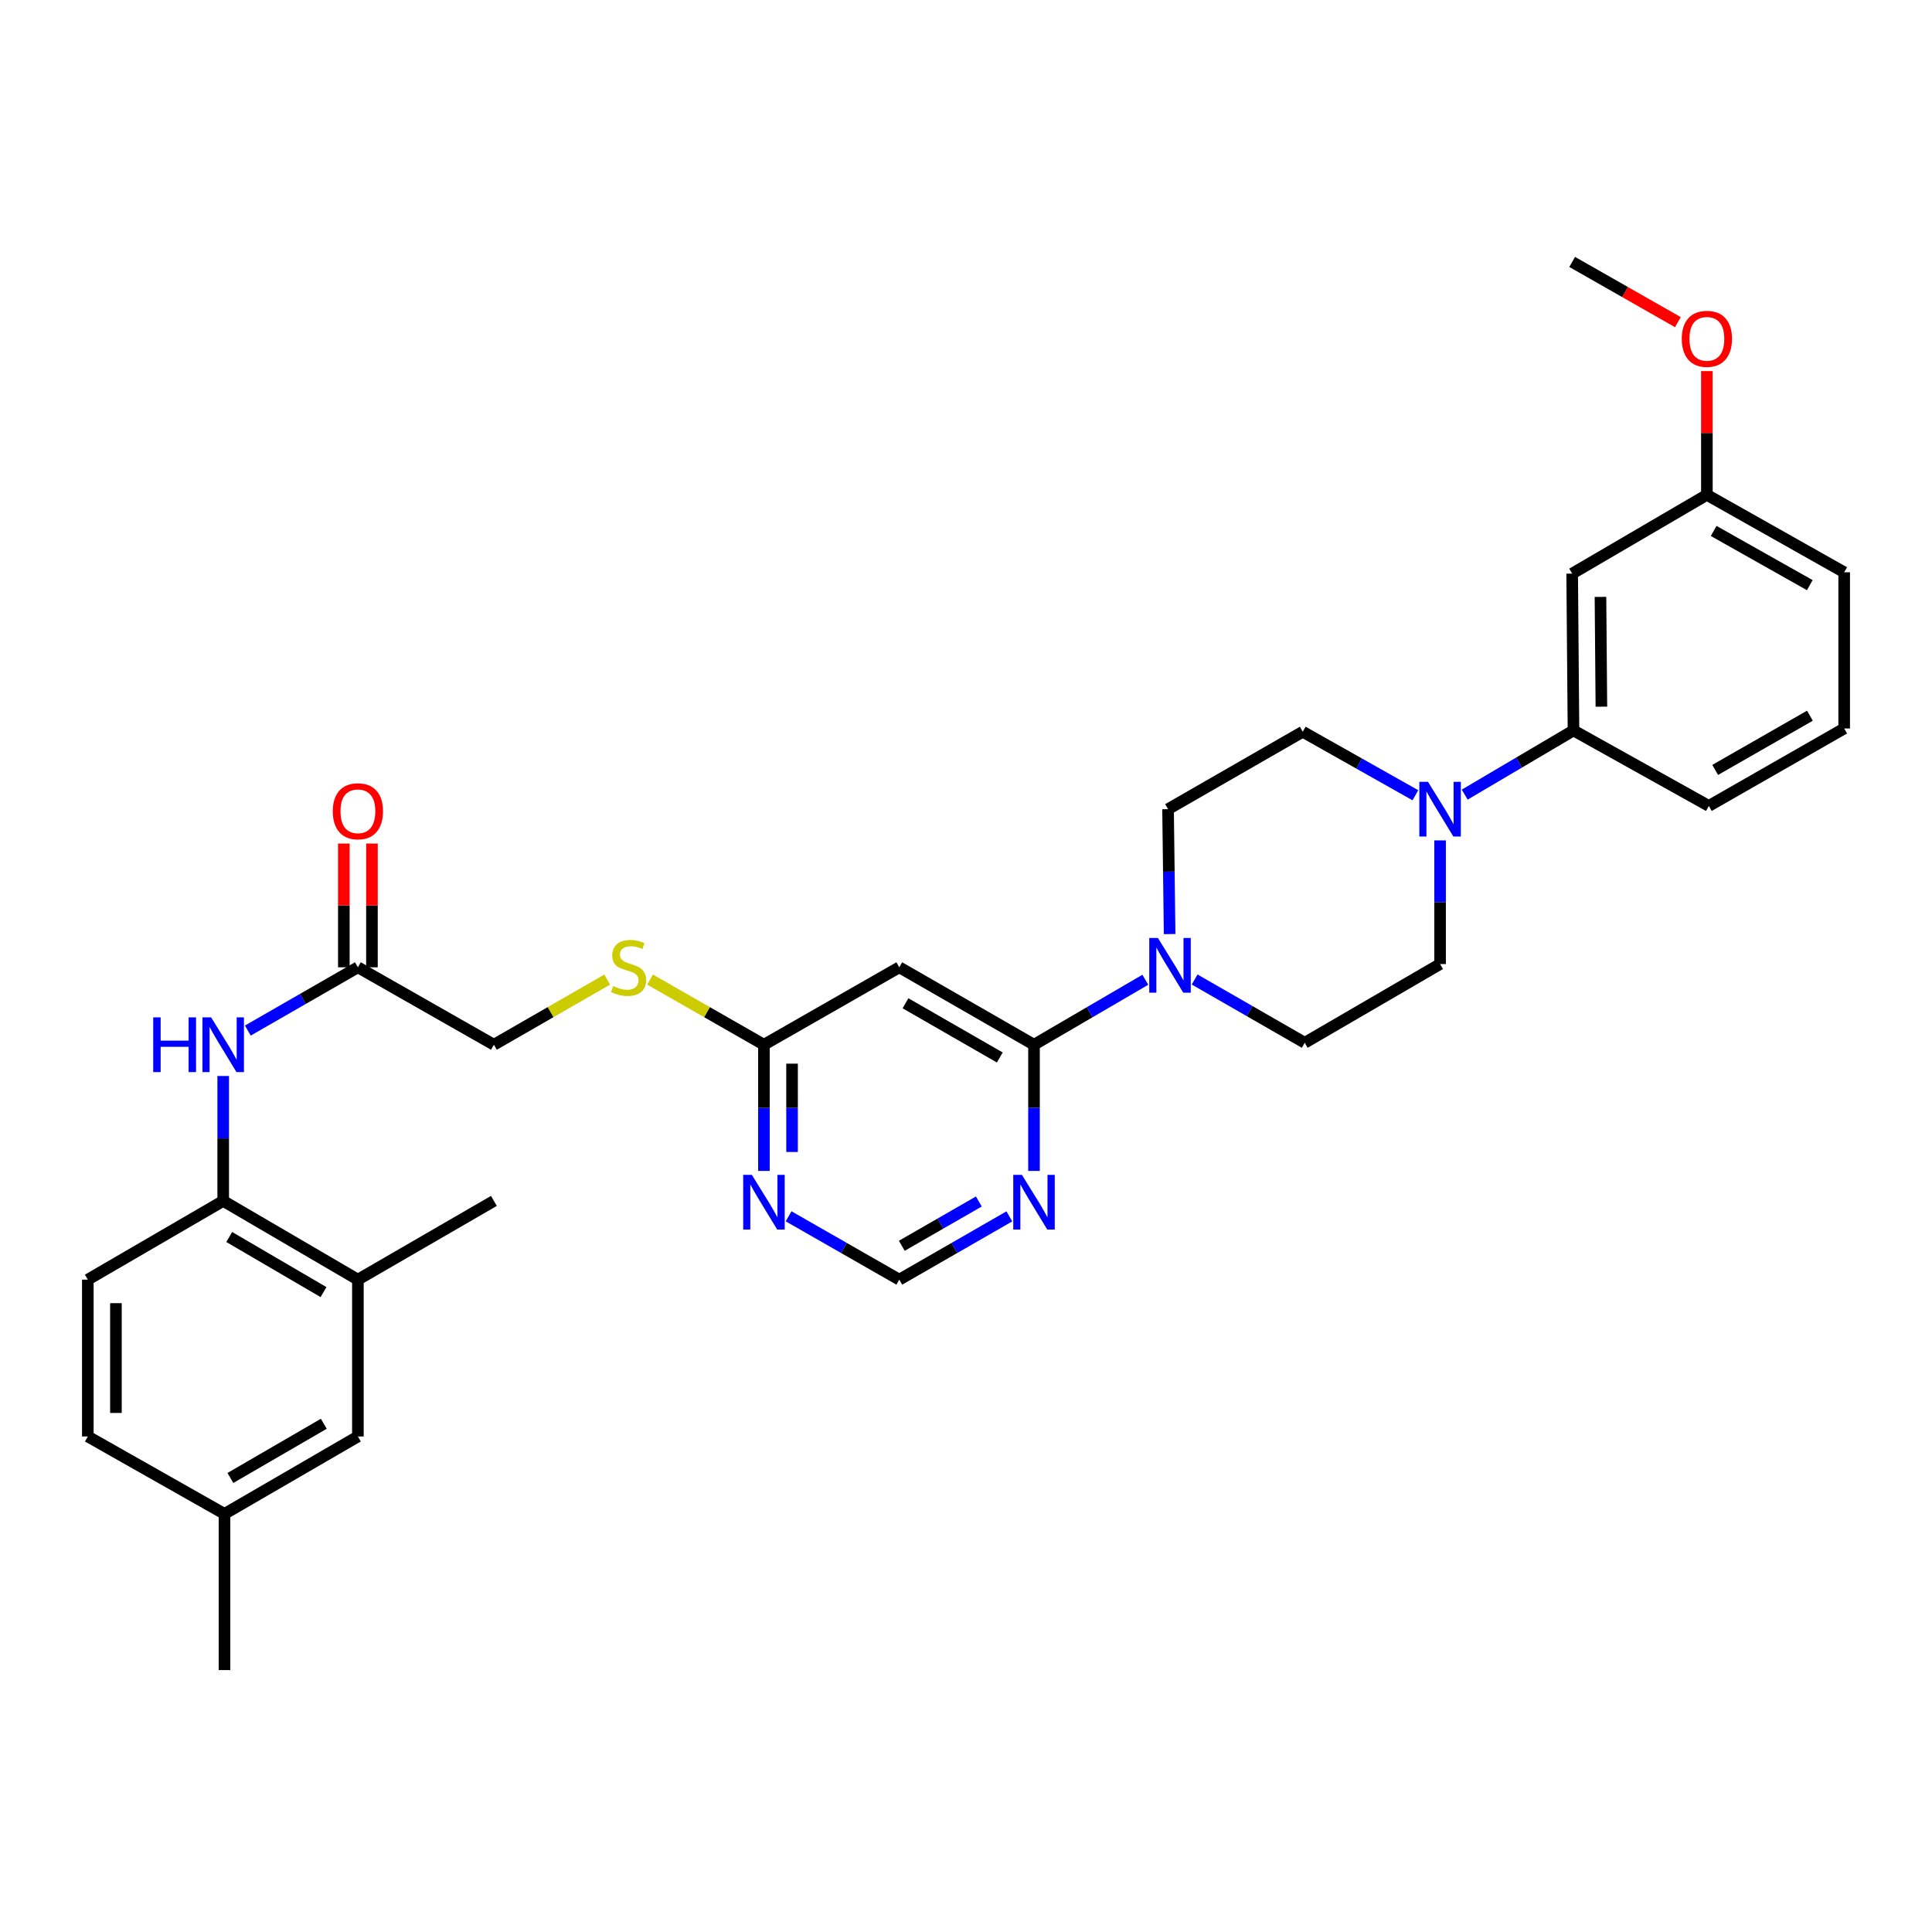 <?xml version='1.0' encoding='iso-8859-1'?>
<svg version='1.1' baseProfile='full'
              xmlns='http://www.w3.org/2000/svg'
                      xmlns:rdkit='http://www.rdkit.org/xml'
                      xmlns:xlink='http://www.w3.org/1999/xlink'
                  xml:space='preserve'
width='1000px' height='1000px' viewBox='0 0 1000 1000'>
<!-- END OF HEADER -->
<rect style='opacity:1.0;fill:#FFFFFF;stroke:none' width='1000' height='1000' x='0' y='0'> </rect>
<path class='bond-0' d='M 535.198,540.751 L 564.007,523.935' style='fill:none;fill-rule:evenodd;stroke:#000000;stroke-width:6px;stroke-linecap:butt;stroke-linejoin:miter;stroke-opacity:1' />
<path class='bond-0' d='M 564.007,523.935 L 592.817,507.119' style='fill:none;fill-rule:evenodd;stroke:#0000FF;stroke-width:6px;stroke-linecap:butt;stroke-linejoin:miter;stroke-opacity:1' />
<path class='bond-2' d='M 535.198,540.751 L 465.473,500.671' style='fill:none;fill-rule:evenodd;stroke:#000000;stroke-width:6px;stroke-linecap:butt;stroke-linejoin:miter;stroke-opacity:1' />
<path class='bond-2' d='M 517.489,547.351 L 468.681,519.296' style='fill:none;fill-rule:evenodd;stroke:#000000;stroke-width:6px;stroke-linecap:butt;stroke-linejoin:miter;stroke-opacity:1' />
<path class='bond-3' d='M 535.198,540.751 L 535.198,573.407' style='fill:none;fill-rule:evenodd;stroke:#000000;stroke-width:6px;stroke-linecap:butt;stroke-linejoin:miter;stroke-opacity:1' />
<path class='bond-3' d='M 535.198,573.407 L 535.198,606.062' style='fill:none;fill-rule:evenodd;stroke:#0000FF;stroke-width:6px;stroke-linecap:butt;stroke-linejoin:miter;stroke-opacity:1' />
<path class='bond-13' d='M 618.345,506.989 L 646.837,523.365' style='fill:none;fill-rule:evenodd;stroke:#0000FF;stroke-width:6px;stroke-linecap:butt;stroke-linejoin:miter;stroke-opacity:1' />
<path class='bond-13' d='M 646.837,523.365 L 675.328,539.74' style='fill:none;fill-rule:evenodd;stroke:#000000;stroke-width:6px;stroke-linecap:butt;stroke-linejoin:miter;stroke-opacity:1' />
<path class='bond-14' d='M 605.392,483.479 L 604.988,451.151' style='fill:none;fill-rule:evenodd;stroke:#0000FF;stroke-width:6px;stroke-linecap:butt;stroke-linejoin:miter;stroke-opacity:1' />
<path class='bond-14' d='M 604.988,451.151 L 604.584,418.822' style='fill:none;fill-rule:evenodd;stroke:#000000;stroke-width:6px;stroke-linecap:butt;stroke-linejoin:miter;stroke-opacity:1' />
<path class='bond-1' d='M 732.605,411.617 L 703.453,395.184' style='fill:none;fill-rule:evenodd;stroke:#0000FF;stroke-width:6px;stroke-linecap:butt;stroke-linejoin:miter;stroke-opacity:1' />
<path class='bond-1' d='M 703.453,395.184 L 674.302,378.75' style='fill:none;fill-rule:evenodd;stroke:#000000;stroke-width:6px;stroke-linecap:butt;stroke-linejoin:miter;stroke-opacity:1' />
<path class='bond-8' d='M 758.129,411.3 L 786.281,394.686' style='fill:none;fill-rule:evenodd;stroke:#0000FF;stroke-width:6px;stroke-linecap:butt;stroke-linejoin:miter;stroke-opacity:1' />
<path class='bond-8' d='M 786.281,394.686 L 814.432,378.071' style='fill:none;fill-rule:evenodd;stroke:#000000;stroke-width:6px;stroke-linecap:butt;stroke-linejoin:miter;stroke-opacity:1' />
<path class='bond-33' d='M 745.385,434.986 L 745.385,466.988' style='fill:none;fill-rule:evenodd;stroke:#0000FF;stroke-width:6px;stroke-linecap:butt;stroke-linejoin:miter;stroke-opacity:1' />
<path class='bond-33' d='M 745.385,466.988 L 745.385,498.99' style='fill:none;fill-rule:evenodd;stroke:#000000;stroke-width:6px;stroke-linecap:butt;stroke-linejoin:miter;stroke-opacity:1' />
<path class='bond-5' d='M 465.473,500.671 L 395.416,540.751' style='fill:none;fill-rule:evenodd;stroke:#000000;stroke-width:6px;stroke-linecap:butt;stroke-linejoin:miter;stroke-opacity:1' />
<path class='bond-10' d='M 522.448,629.589 L 493.96,645.965' style='fill:none;fill-rule:evenodd;stroke:#0000FF;stroke-width:6px;stroke-linecap:butt;stroke-linejoin:miter;stroke-opacity:1' />
<path class='bond-10' d='M 493.96,645.965 L 465.473,662.34' style='fill:none;fill-rule:evenodd;stroke:#000000;stroke-width:6px;stroke-linecap:butt;stroke-linejoin:miter;stroke-opacity:1' />
<path class='bond-10' d='M 506.651,621.889 L 486.71,633.352' style='fill:none;fill-rule:evenodd;stroke:#0000FF;stroke-width:6px;stroke-linecap:butt;stroke-linejoin:miter;stroke-opacity:1' />
<path class='bond-10' d='M 486.71,633.352 L 466.769,644.815' style='fill:none;fill-rule:evenodd;stroke:#000000;stroke-width:6px;stroke-linecap:butt;stroke-linejoin:miter;stroke-opacity:1' />
<path class='bond-4' d='M 408.174,629.559 L 436.823,645.949' style='fill:none;fill-rule:evenodd;stroke:#0000FF;stroke-width:6px;stroke-linecap:butt;stroke-linejoin:miter;stroke-opacity:1' />
<path class='bond-4' d='M 436.823,645.949 L 465.473,662.34' style='fill:none;fill-rule:evenodd;stroke:#000000;stroke-width:6px;stroke-linecap:butt;stroke-linejoin:miter;stroke-opacity:1' />
<path class='bond-32' d='M 395.416,606.062 L 395.416,573.407' style='fill:none;fill-rule:evenodd;stroke:#0000FF;stroke-width:6px;stroke-linecap:butt;stroke-linejoin:miter;stroke-opacity:1' />
<path class='bond-32' d='M 395.416,573.407 L 395.416,540.751' style='fill:none;fill-rule:evenodd;stroke:#000000;stroke-width:6px;stroke-linecap:butt;stroke-linejoin:miter;stroke-opacity:1' />
<path class='bond-32' d='M 409.964,596.266 L 409.964,573.407' style='fill:none;fill-rule:evenodd;stroke:#0000FF;stroke-width:6px;stroke-linecap:butt;stroke-linejoin:miter;stroke-opacity:1' />
<path class='bond-32' d='M 409.964,573.407 L 409.964,550.547' style='fill:none;fill-rule:evenodd;stroke:#000000;stroke-width:6px;stroke-linecap:butt;stroke-linejoin:miter;stroke-opacity:1' />
<path class='bond-17' d='M 395.416,540.751 L 365.936,523.885' style='fill:none;fill-rule:evenodd;stroke:#000000;stroke-width:6px;stroke-linecap:butt;stroke-linejoin:miter;stroke-opacity:1' />
<path class='bond-17' d='M 365.936,523.885 L 336.457,507.02' style='fill:none;fill-rule:evenodd;stroke:#CCCC00;stroke-width:6px;stroke-linecap:butt;stroke-linejoin:miter;stroke-opacity:1' />
<path class='bond-6' d='M 128.278,533.421 L 156.762,517.046' style='fill:none;fill-rule:evenodd;stroke:#0000FF;stroke-width:6px;stroke-linecap:butt;stroke-linejoin:miter;stroke-opacity:1' />
<path class='bond-6' d='M 156.762,517.046 L 185.245,500.671' style='fill:none;fill-rule:evenodd;stroke:#000000;stroke-width:6px;stroke-linecap:butt;stroke-linejoin:miter;stroke-opacity:1' />
<path class='bond-7' d='M 115.528,556.932 L 115.528,589.26' style='fill:none;fill-rule:evenodd;stroke:#0000FF;stroke-width:6px;stroke-linecap:butt;stroke-linejoin:miter;stroke-opacity:1' />
<path class='bond-7' d='M 115.528,589.26 L 115.528,621.589' style='fill:none;fill-rule:evenodd;stroke:#000000;stroke-width:6px;stroke-linecap:butt;stroke-linejoin:miter;stroke-opacity:1' />
<path class='bond-11' d='M 115.528,621.589 L 185.245,662.34' style='fill:none;fill-rule:evenodd;stroke:#000000;stroke-width:6px;stroke-linecap:butt;stroke-linejoin:miter;stroke-opacity:1' />
<path class='bond-11' d='M 118.644,640.262 L 167.446,668.787' style='fill:none;fill-rule:evenodd;stroke:#000000;stroke-width:6px;stroke-linecap:butt;stroke-linejoin:miter;stroke-opacity:1' />
<path class='bond-20' d='M 115.528,621.589 L 45.455,662.34' style='fill:none;fill-rule:evenodd;stroke:#000000;stroke-width:6px;stroke-linecap:butt;stroke-linejoin:miter;stroke-opacity:1' />
<path class='bond-12' d='M 814.432,378.071 L 813.753,296.901' style='fill:none;fill-rule:evenodd;stroke:#000000;stroke-width:6px;stroke-linecap:butt;stroke-linejoin:miter;stroke-opacity:1' />
<path class='bond-12' d='M 828.877,365.774 L 828.402,308.955' style='fill:none;fill-rule:evenodd;stroke:#000000;stroke-width:6px;stroke-linecap:butt;stroke-linejoin:miter;stroke-opacity:1' />
<path class='bond-26' d='M 814.432,378.071 L 884.489,417.149' style='fill:none;fill-rule:evenodd;stroke:#000000;stroke-width:6px;stroke-linecap:butt;stroke-linejoin:miter;stroke-opacity:1' />
<path class='bond-9' d='M 185.245,500.671 L 255.641,540.751' style='fill:none;fill-rule:evenodd;stroke:#000000;stroke-width:6px;stroke-linecap:butt;stroke-linejoin:miter;stroke-opacity:1' />
<path class='bond-19' d='M 192.519,500.671 L 192.519,468.642' style='fill:none;fill-rule:evenodd;stroke:#000000;stroke-width:6px;stroke-linecap:butt;stroke-linejoin:miter;stroke-opacity:1' />
<path class='bond-19' d='M 192.519,468.642 L 192.519,436.613' style='fill:none;fill-rule:evenodd;stroke:#FF0000;stroke-width:6px;stroke-linecap:butt;stroke-linejoin:miter;stroke-opacity:1' />
<path class='bond-19' d='M 177.971,500.671 L 177.971,468.642' style='fill:none;fill-rule:evenodd;stroke:#000000;stroke-width:6px;stroke-linecap:butt;stroke-linejoin:miter;stroke-opacity:1' />
<path class='bond-19' d='M 177.971,468.642 L 177.971,436.613' style='fill:none;fill-rule:evenodd;stroke:#FF0000;stroke-width:6px;stroke-linecap:butt;stroke-linejoin:miter;stroke-opacity:1' />
<path class='bond-18' d='M 185.245,662.34 L 185.245,743.518' style='fill:none;fill-rule:evenodd;stroke:#000000;stroke-width:6px;stroke-linecap:butt;stroke-linejoin:miter;stroke-opacity:1' />
<path class='bond-28' d='M 185.245,662.34 L 255.641,621.589' style='fill:none;fill-rule:evenodd;stroke:#000000;stroke-width:6px;stroke-linecap:butt;stroke-linejoin:miter;stroke-opacity:1' />
<path class='bond-22' d='M 813.753,296.901 L 883.478,256.134' style='fill:none;fill-rule:evenodd;stroke:#000000;stroke-width:6px;stroke-linecap:butt;stroke-linejoin:miter;stroke-opacity:1' />
<path class='bond-15' d='M 675.328,539.74 L 745.385,498.99' style='fill:none;fill-rule:evenodd;stroke:#000000;stroke-width:6px;stroke-linecap:butt;stroke-linejoin:miter;stroke-opacity:1' />
<path class='bond-16' d='M 604.584,418.822 L 674.302,378.75' style='fill:none;fill-rule:evenodd;stroke:#000000;stroke-width:6px;stroke-linecap:butt;stroke-linejoin:miter;stroke-opacity:1' />
<path class='bond-21' d='M 314.268,507.047 L 284.955,523.899' style='fill:none;fill-rule:evenodd;stroke:#CCCC00;stroke-width:6px;stroke-linecap:butt;stroke-linejoin:miter;stroke-opacity:1' />
<path class='bond-21' d='M 284.955,523.899 L 255.641,540.751' style='fill:none;fill-rule:evenodd;stroke:#000000;stroke-width:6px;stroke-linecap:butt;stroke-linejoin:miter;stroke-opacity:1' />
<path class='bond-35' d='M 185.245,743.518 L 116.198,783.59' style='fill:none;fill-rule:evenodd;stroke:#000000;stroke-width:6px;stroke-linecap:butt;stroke-linejoin:miter;stroke-opacity:1' />
<path class='bond-35' d='M 167.586,736.946 L 119.253,764.996' style='fill:none;fill-rule:evenodd;stroke:#000000;stroke-width:6px;stroke-linecap:butt;stroke-linejoin:miter;stroke-opacity:1' />
<path class='bond-24' d='M 45.455,662.34 L 45.455,743.518' style='fill:none;fill-rule:evenodd;stroke:#000000;stroke-width:6px;stroke-linecap:butt;stroke-linejoin:miter;stroke-opacity:1' />
<path class='bond-24' d='M 60.003,674.517 L 60.003,731.341' style='fill:none;fill-rule:evenodd;stroke:#000000;stroke-width:6px;stroke-linecap:butt;stroke-linejoin:miter;stroke-opacity:1' />
<path class='bond-25' d='M 883.478,256.134 L 883.478,224.106' style='fill:none;fill-rule:evenodd;stroke:#000000;stroke-width:6px;stroke-linecap:butt;stroke-linejoin:miter;stroke-opacity:1' />
<path class='bond-25' d='M 883.478,224.106 L 883.478,192.077' style='fill:none;fill-rule:evenodd;stroke:#FF0000;stroke-width:6px;stroke-linecap:butt;stroke-linejoin:miter;stroke-opacity:1' />
<path class='bond-34' d='M 883.478,256.134 L 954.545,296.206' style='fill:none;fill-rule:evenodd;stroke:#000000;stroke-width:6px;stroke-linecap:butt;stroke-linejoin:miter;stroke-opacity:1' />
<path class='bond-34' d='M 886.993,274.818 L 936.74,302.868' style='fill:none;fill-rule:evenodd;stroke:#000000;stroke-width:6px;stroke-linecap:butt;stroke-linejoin:miter;stroke-opacity:1' />
<path class='bond-23' d='M 116.198,783.59 L 45.455,743.518' style='fill:none;fill-rule:evenodd;stroke:#000000;stroke-width:6px;stroke-linecap:butt;stroke-linejoin:miter;stroke-opacity:1' />
<path class='bond-30' d='M 116.198,783.59 L 116.198,864.428' style='fill:none;fill-rule:evenodd;stroke:#000000;stroke-width:6px;stroke-linecap:butt;stroke-linejoin:miter;stroke-opacity:1' />
<path class='bond-31' d='M 868.472,166.746 L 841.112,151.159' style='fill:none;fill-rule:evenodd;stroke:#FF0000;stroke-width:6px;stroke-linecap:butt;stroke-linejoin:miter;stroke-opacity:1' />
<path class='bond-31' d='M 841.112,151.159 L 813.753,135.572' style='fill:none;fill-rule:evenodd;stroke:#000000;stroke-width:6px;stroke-linecap:butt;stroke-linejoin:miter;stroke-opacity:1' />
<path class='bond-27' d='M 884.489,417.149 L 954.545,377.061' style='fill:none;fill-rule:evenodd;stroke:#000000;stroke-width:6px;stroke-linecap:butt;stroke-linejoin:miter;stroke-opacity:1' />
<path class='bond-27' d='M 887.772,398.509 L 936.812,370.447' style='fill:none;fill-rule:evenodd;stroke:#000000;stroke-width:6px;stroke-linecap:butt;stroke-linejoin:miter;stroke-opacity:1' />
<path class='bond-29' d='M 954.545,377.061 L 954.545,296.206' style='fill:none;fill-rule:evenodd;stroke:#000000;stroke-width:6px;stroke-linecap:butt;stroke-linejoin:miter;stroke-opacity:1' />
<path  class='atom-1' d='M 599.335 485.501
L 608.615 500.501
Q 609.535 501.981, 611.015 504.661
Q 612.495 507.341, 612.575 507.501
L 612.575 485.501
L 616.335 485.501
L 616.335 513.821
L 612.455 513.821
L 602.495 497.421
Q 601.335 495.501, 600.095 493.301
Q 598.895 491.101, 598.535 490.421
L 598.535 513.821
L 594.855 513.821
L 594.855 485.501
L 599.335 485.501
' fill='#0000FF'/>
<path  class='atom-2' d='M 739.125 404.662
L 748.405 419.662
Q 749.325 421.142, 750.805 423.822
Q 752.285 426.502, 752.365 426.662
L 752.365 404.662
L 756.125 404.662
L 756.125 432.982
L 752.245 432.982
L 742.285 416.582
Q 741.125 414.662, 739.885 412.462
Q 738.685 410.262, 738.325 409.582
L 738.325 432.982
L 734.645 432.982
L 734.645 404.662
L 739.125 404.662
' fill='#0000FF'/>
<path  class='atom-4' d='M 528.938 608.1
L 538.218 623.1
Q 539.138 624.58, 540.618 627.26
Q 542.098 629.94, 542.178 630.1
L 542.178 608.1
L 545.938 608.1
L 545.938 636.42
L 542.058 636.42
L 532.098 620.02
Q 530.938 618.1, 529.698 615.9
Q 528.498 613.7, 528.138 613.02
L 528.138 636.42
L 524.458 636.42
L 524.458 608.1
L 528.938 608.1
' fill='#0000FF'/>
<path  class='atom-5' d='M 389.156 608.1
L 398.436 623.1
Q 399.356 624.58, 400.836 627.26
Q 402.316 629.94, 402.396 630.1
L 402.396 608.1
L 406.156 608.1
L 406.156 636.42
L 402.276 636.42
L 392.316 620.02
Q 391.156 618.1, 389.916 615.9
Q 388.716 613.7, 388.356 613.02
L 388.356 636.42
L 384.676 636.42
L 384.676 608.1
L 389.156 608.1
' fill='#0000FF'/>
<path  class='atom-7' d='M 79.308 526.591
L 83.148 526.591
L 83.148 538.631
L 97.628 538.631
L 97.628 526.591
L 101.468 526.591
L 101.468 554.911
L 97.628 554.911
L 97.628 541.831
L 83.148 541.831
L 83.148 554.911
L 79.308 554.911
L 79.308 526.591
' fill='#0000FF'/>
<path  class='atom-7' d='M 109.268 526.591
L 118.548 541.591
Q 119.468 543.071, 120.948 545.751
Q 122.428 548.431, 122.508 548.591
L 122.508 526.591
L 126.268 526.591
L 126.268 554.911
L 122.388 554.911
L 112.428 538.511
Q 111.268 536.591, 110.028 534.391
Q 108.828 532.191, 108.468 531.511
L 108.468 554.911
L 104.788 554.911
L 104.788 526.591
L 109.268 526.591
' fill='#0000FF'/>
<path  class='atom-18' d='M 317.359 510.391
Q 317.679 510.511, 318.999 511.071
Q 320.319 511.631, 321.759 511.991
Q 323.239 512.311, 324.679 512.311
Q 327.359 512.311, 328.919 511.031
Q 330.479 509.711, 330.479 507.431
Q 330.479 505.871, 329.679 504.911
Q 328.919 503.951, 327.719 503.431
Q 326.519 502.911, 324.519 502.311
Q 321.999 501.551, 320.479 500.831
Q 318.999 500.111, 317.919 498.591
Q 316.879 497.071, 316.879 494.511
Q 316.879 490.951, 319.279 488.751
Q 321.719 486.551, 326.519 486.551
Q 329.799 486.551, 333.519 488.111
L 332.599 491.191
Q 329.199 489.791, 326.639 489.791
Q 323.879 489.791, 322.359 490.951
Q 320.839 492.071, 320.879 494.031
Q 320.879 495.551, 321.639 496.471
Q 322.439 497.391, 323.559 497.911
Q 324.719 498.431, 326.639 499.031
Q 329.199 499.831, 330.719 500.631
Q 332.239 501.431, 333.319 503.071
Q 334.439 504.671, 334.439 507.431
Q 334.439 511.351, 331.799 513.471
Q 329.199 515.551, 324.839 515.551
Q 322.319 515.551, 320.399 514.991
Q 318.519 514.471, 316.279 513.551
L 317.359 510.391
' fill='#CCCC00'/>
<path  class='atom-20' d='M 172.245 419.912
Q 172.245 413.112, 175.605 409.312
Q 178.965 405.512, 185.245 405.512
Q 191.525 405.512, 194.885 409.312
Q 198.245 413.112, 198.245 419.912
Q 198.245 426.792, 194.845 430.712
Q 191.445 434.592, 185.245 434.592
Q 179.005 434.592, 175.605 430.712
Q 172.245 426.832, 172.245 419.912
M 185.245 431.392
Q 189.565 431.392, 191.885 428.512
Q 194.245 425.592, 194.245 419.912
Q 194.245 414.352, 191.885 411.552
Q 189.565 408.712, 185.245 408.712
Q 180.925 408.712, 178.565 411.512
Q 176.245 414.312, 176.245 419.912
Q 176.245 425.632, 178.565 428.512
Q 180.925 431.392, 185.245 431.392
' fill='#FF0000'/>
<path  class='atom-26' d='M 870.478 175.376
Q 870.478 168.576, 873.838 164.776
Q 877.198 160.976, 883.478 160.976
Q 889.758 160.976, 893.118 164.776
Q 896.478 168.576, 896.478 175.376
Q 896.478 182.256, 893.078 186.176
Q 889.678 190.056, 883.478 190.056
Q 877.238 190.056, 873.838 186.176
Q 870.478 182.296, 870.478 175.376
M 883.478 186.856
Q 887.798 186.856, 890.118 183.976
Q 892.478 181.056, 892.478 175.376
Q 892.478 169.816, 890.118 167.016
Q 887.798 164.176, 883.478 164.176
Q 879.158 164.176, 876.798 166.976
Q 874.478 169.776, 874.478 175.376
Q 874.478 181.096, 876.798 183.976
Q 879.158 186.856, 883.478 186.856
' fill='#FF0000'/>
</svg>
